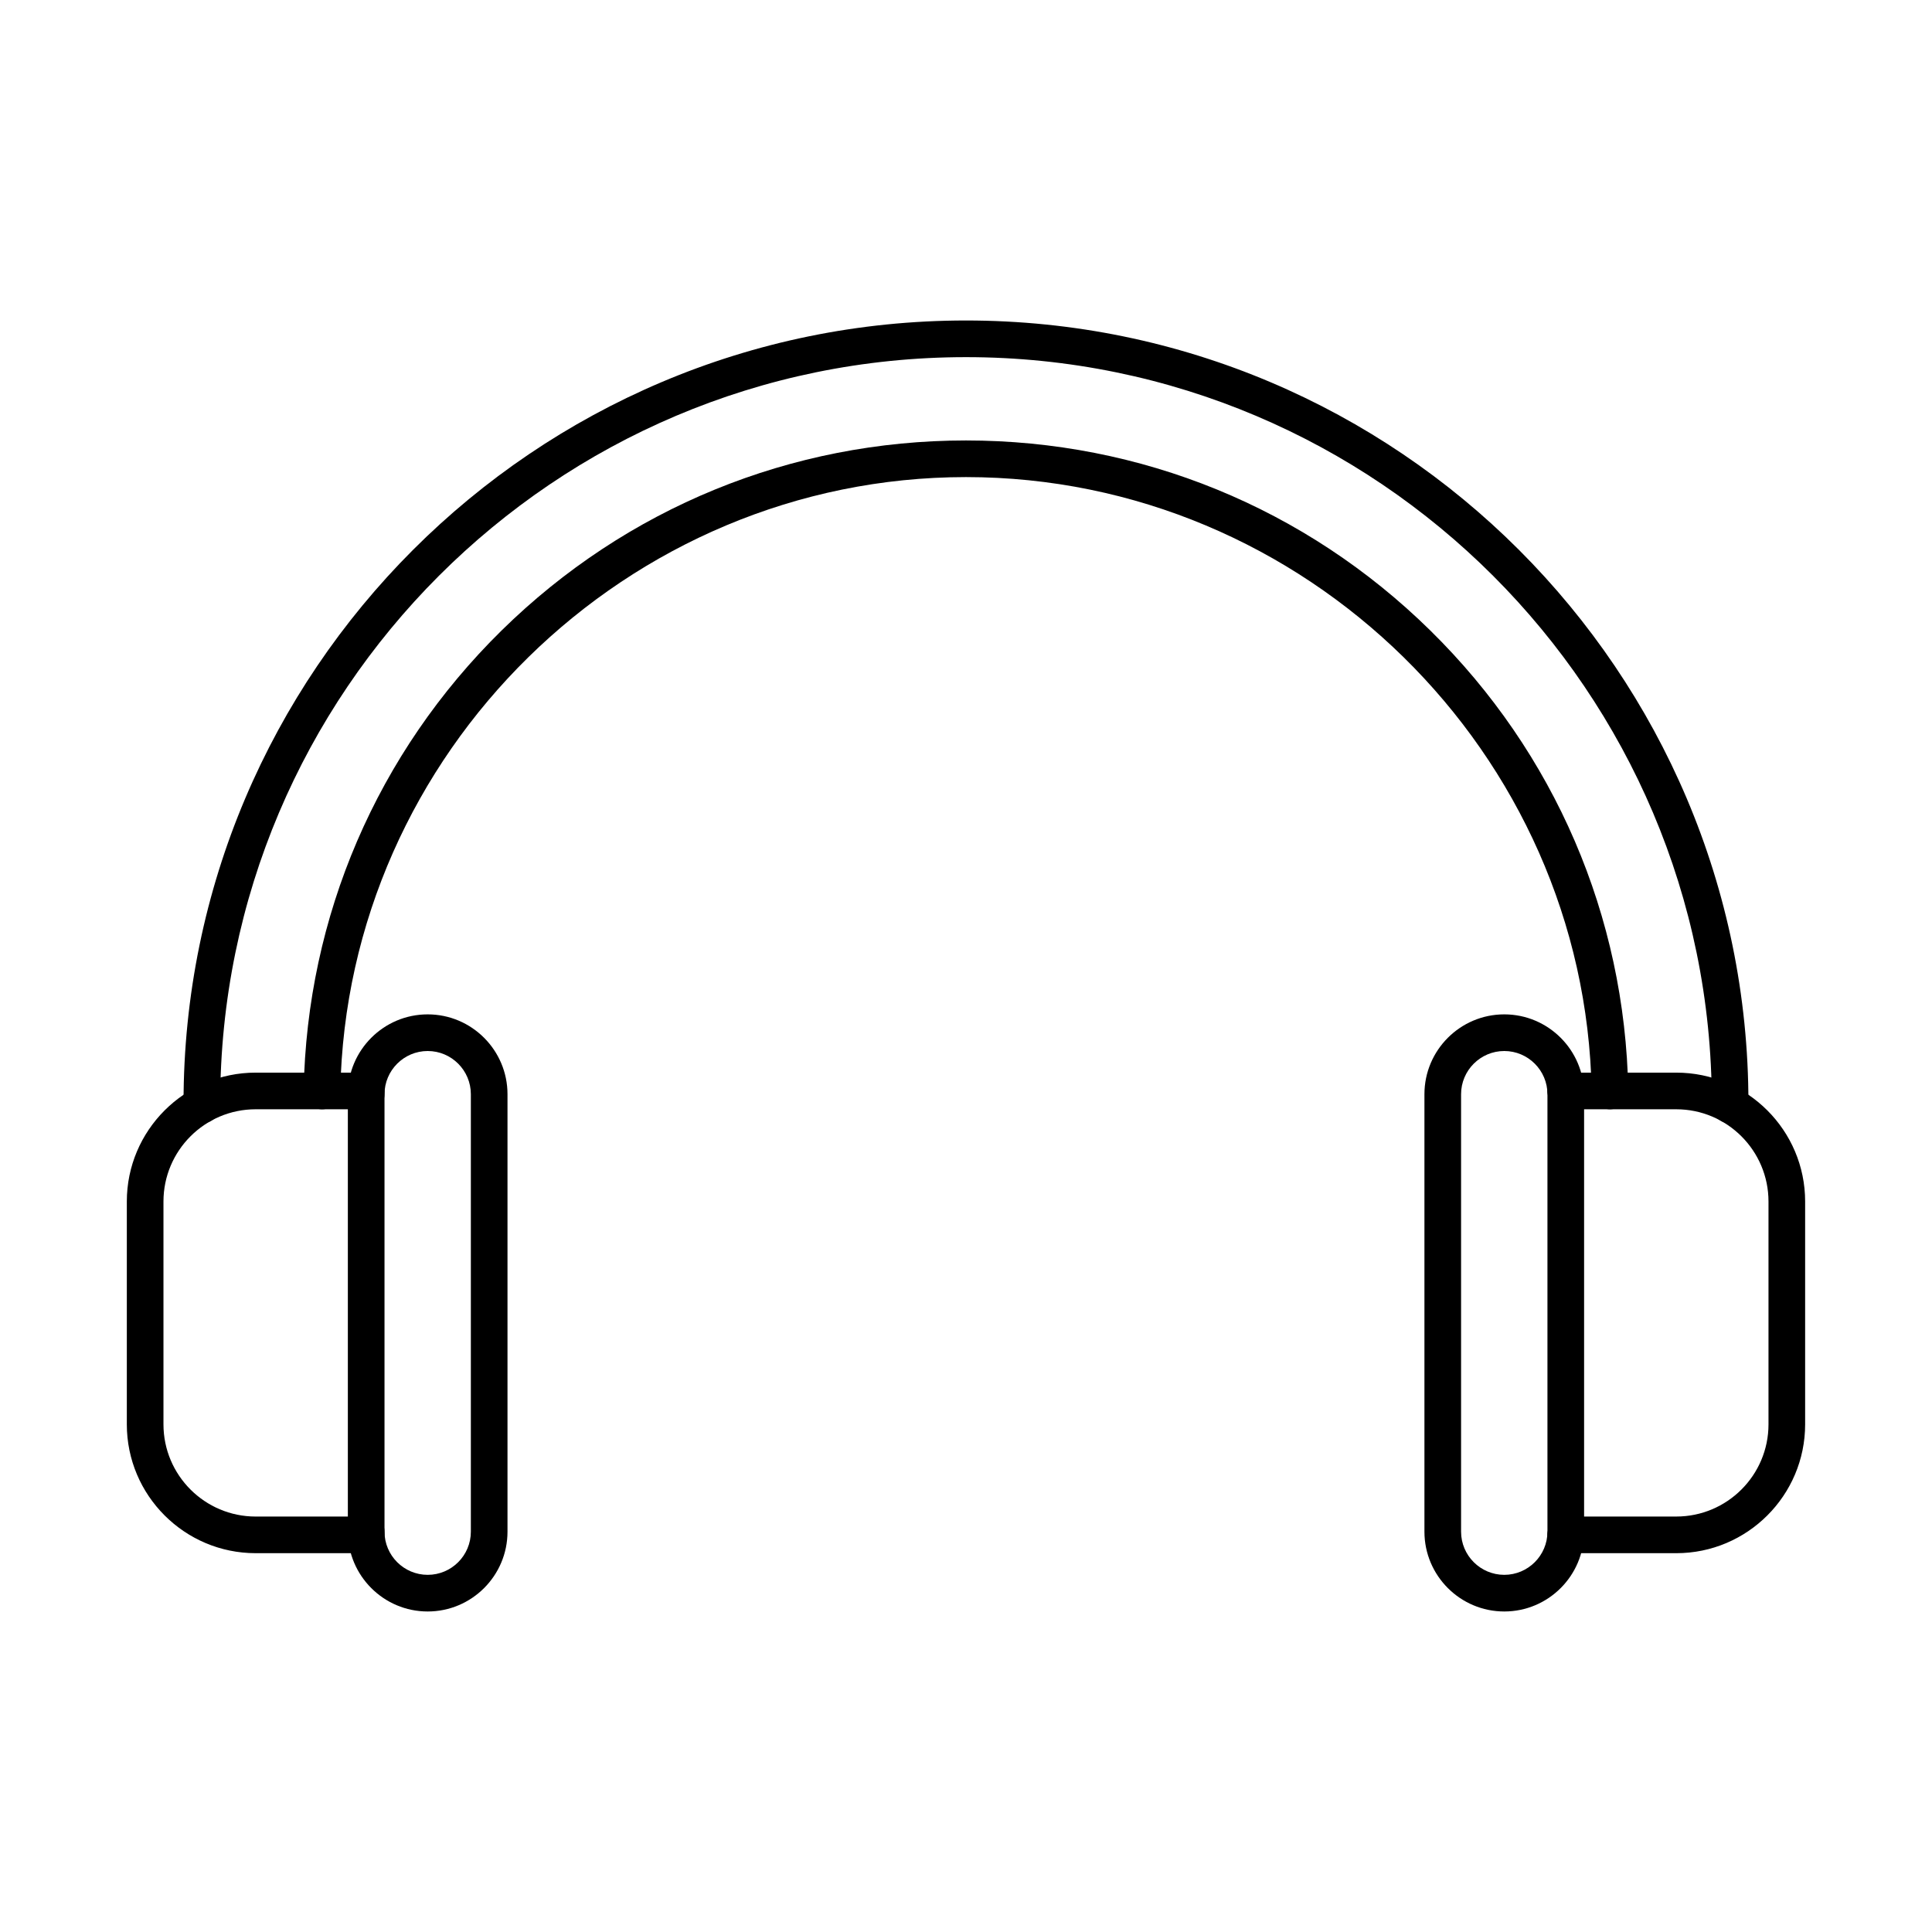 <?xml version="1.0" encoding="UTF-8"?>
<!-- Uploaded to: SVG Repo, www.svgrepo.com, Generator: SVG Repo Mixer Tools -->
<svg fill="#000000" width="800px" height="800px" version="1.1" viewBox="144 144 512 512" xmlns="http://www.w3.org/2000/svg">
 <g fill-rule="evenodd">
  <path d="m602.5 441.7h-0.051c-2.68-0.02-4.836-2.227-4.805-4.906v-0.508c0-108.98-88.66-197.64-197.64-197.64s-197.65 88.66-197.65 197.64l0.012 0.504c0.02 2.68-2.125 4.887-4.809 4.906-2.699 0.059-4.875-2.113-4.906-4.805l-0.012-0.609c0-114.33 93.02-207.35 207.36-207.35 114.33 0 207.35 93.02 207.35 207.35v0.605c-0.031 2.668-2.195 4.805-4.856 4.805z"/>
  <path d="m570.66 437.97c-2.641 0-4.805-2.113-4.856-4.766-1.637-89.754-76.016-162.77-165.81-162.77-89.793 0-164.17 73.012-165.81 162.77-0.051 2.68-2.266 4.836-4.945 4.766-2.68-0.051-4.816-2.258-4.766-4.938 0.84-46.219 19.473-89.52 52.457-121.95 33.039-32.473 76.734-50.355 123.06-50.355s90.027 17.883 123.05 50.355c32.996 32.43 51.629 75.742 52.469 121.95 0.051 2.68-2.086 4.887-4.766 4.938h-0.09z"/>
  <path d="m542.65 422.53c-6.312 0-11.449 5.141-11.449 11.449v115.93c0 6.312 5.141 11.441 11.449 11.441 6.301 0 11.441-5.129 11.441-11.441v-115.93c0-6.312-5.141-11.449-11.441-11.449zm0 148.53c-11.66 0-21.16-9.488-21.16-21.152v-115.93c0-11.664 9.496-21.16 21.16-21.16 11.664 0 21.152 9.5 21.152 21.16v115.93c0 11.664-9.488 21.152-21.152 21.152z"/>
  <path d="m588.23 555.61h-29.305c-2.691 0-4.856-2.176-4.856-4.856 0-2.684 2.164-4.856 4.856-4.856h29.305c13.473 0 24.438-10.953 24.438-24.426v-59.062c0-13.473-10.965-24.438-24.441-24.438h-29.301c-2.691 0-4.856-2.176-4.856-4.856 0-2.68 2.164-4.856 4.856-4.856h29.305c18.836 0 34.148 15.324 34.148 34.148v59.062c0 18.824-15.316 34.141-34.148 34.141z"/>
  <path d="m257.34 571.06c-11.66 0-21.152-9.488-21.152-21.152 0-2.68 2.176-4.856 4.856-4.856s4.856 2.176 4.856 4.856c0 6.312 5.137 11.441 11.441 11.441 6.312 0 11.441-5.129 11.441-11.441v-115.93c0-6.312-5.129-11.449-11.441-11.449-6.301 0-11.441 5.141-11.441 11.449 0 2.68-2.176 4.856-4.856 4.856s-4.856-2.176-4.856-4.856c0-11.664 9.488-21.16 21.152-21.16s21.152 9.5 21.152 21.16v115.93c0 11.664-9.488 21.152-21.152 21.152z"/>
  <path d="m211.75 437.97c-13.473 0-24.43 10.965-24.43 24.438v59.062c0 13.473 10.953 24.43 24.426 24.43h24.438v-107.93h-24.438zm29.297 117.64h-29.297c-18.824 0-34.141-15.312-34.141-34.141v-59.062c0-18.824 15.312-34.148 34.141-34.148h29.297c2.68 0 4.852 2.176 4.852 4.856v117.64c0 2.68-2.176 4.856-4.856 4.856z"/>
 </g>
</svg>